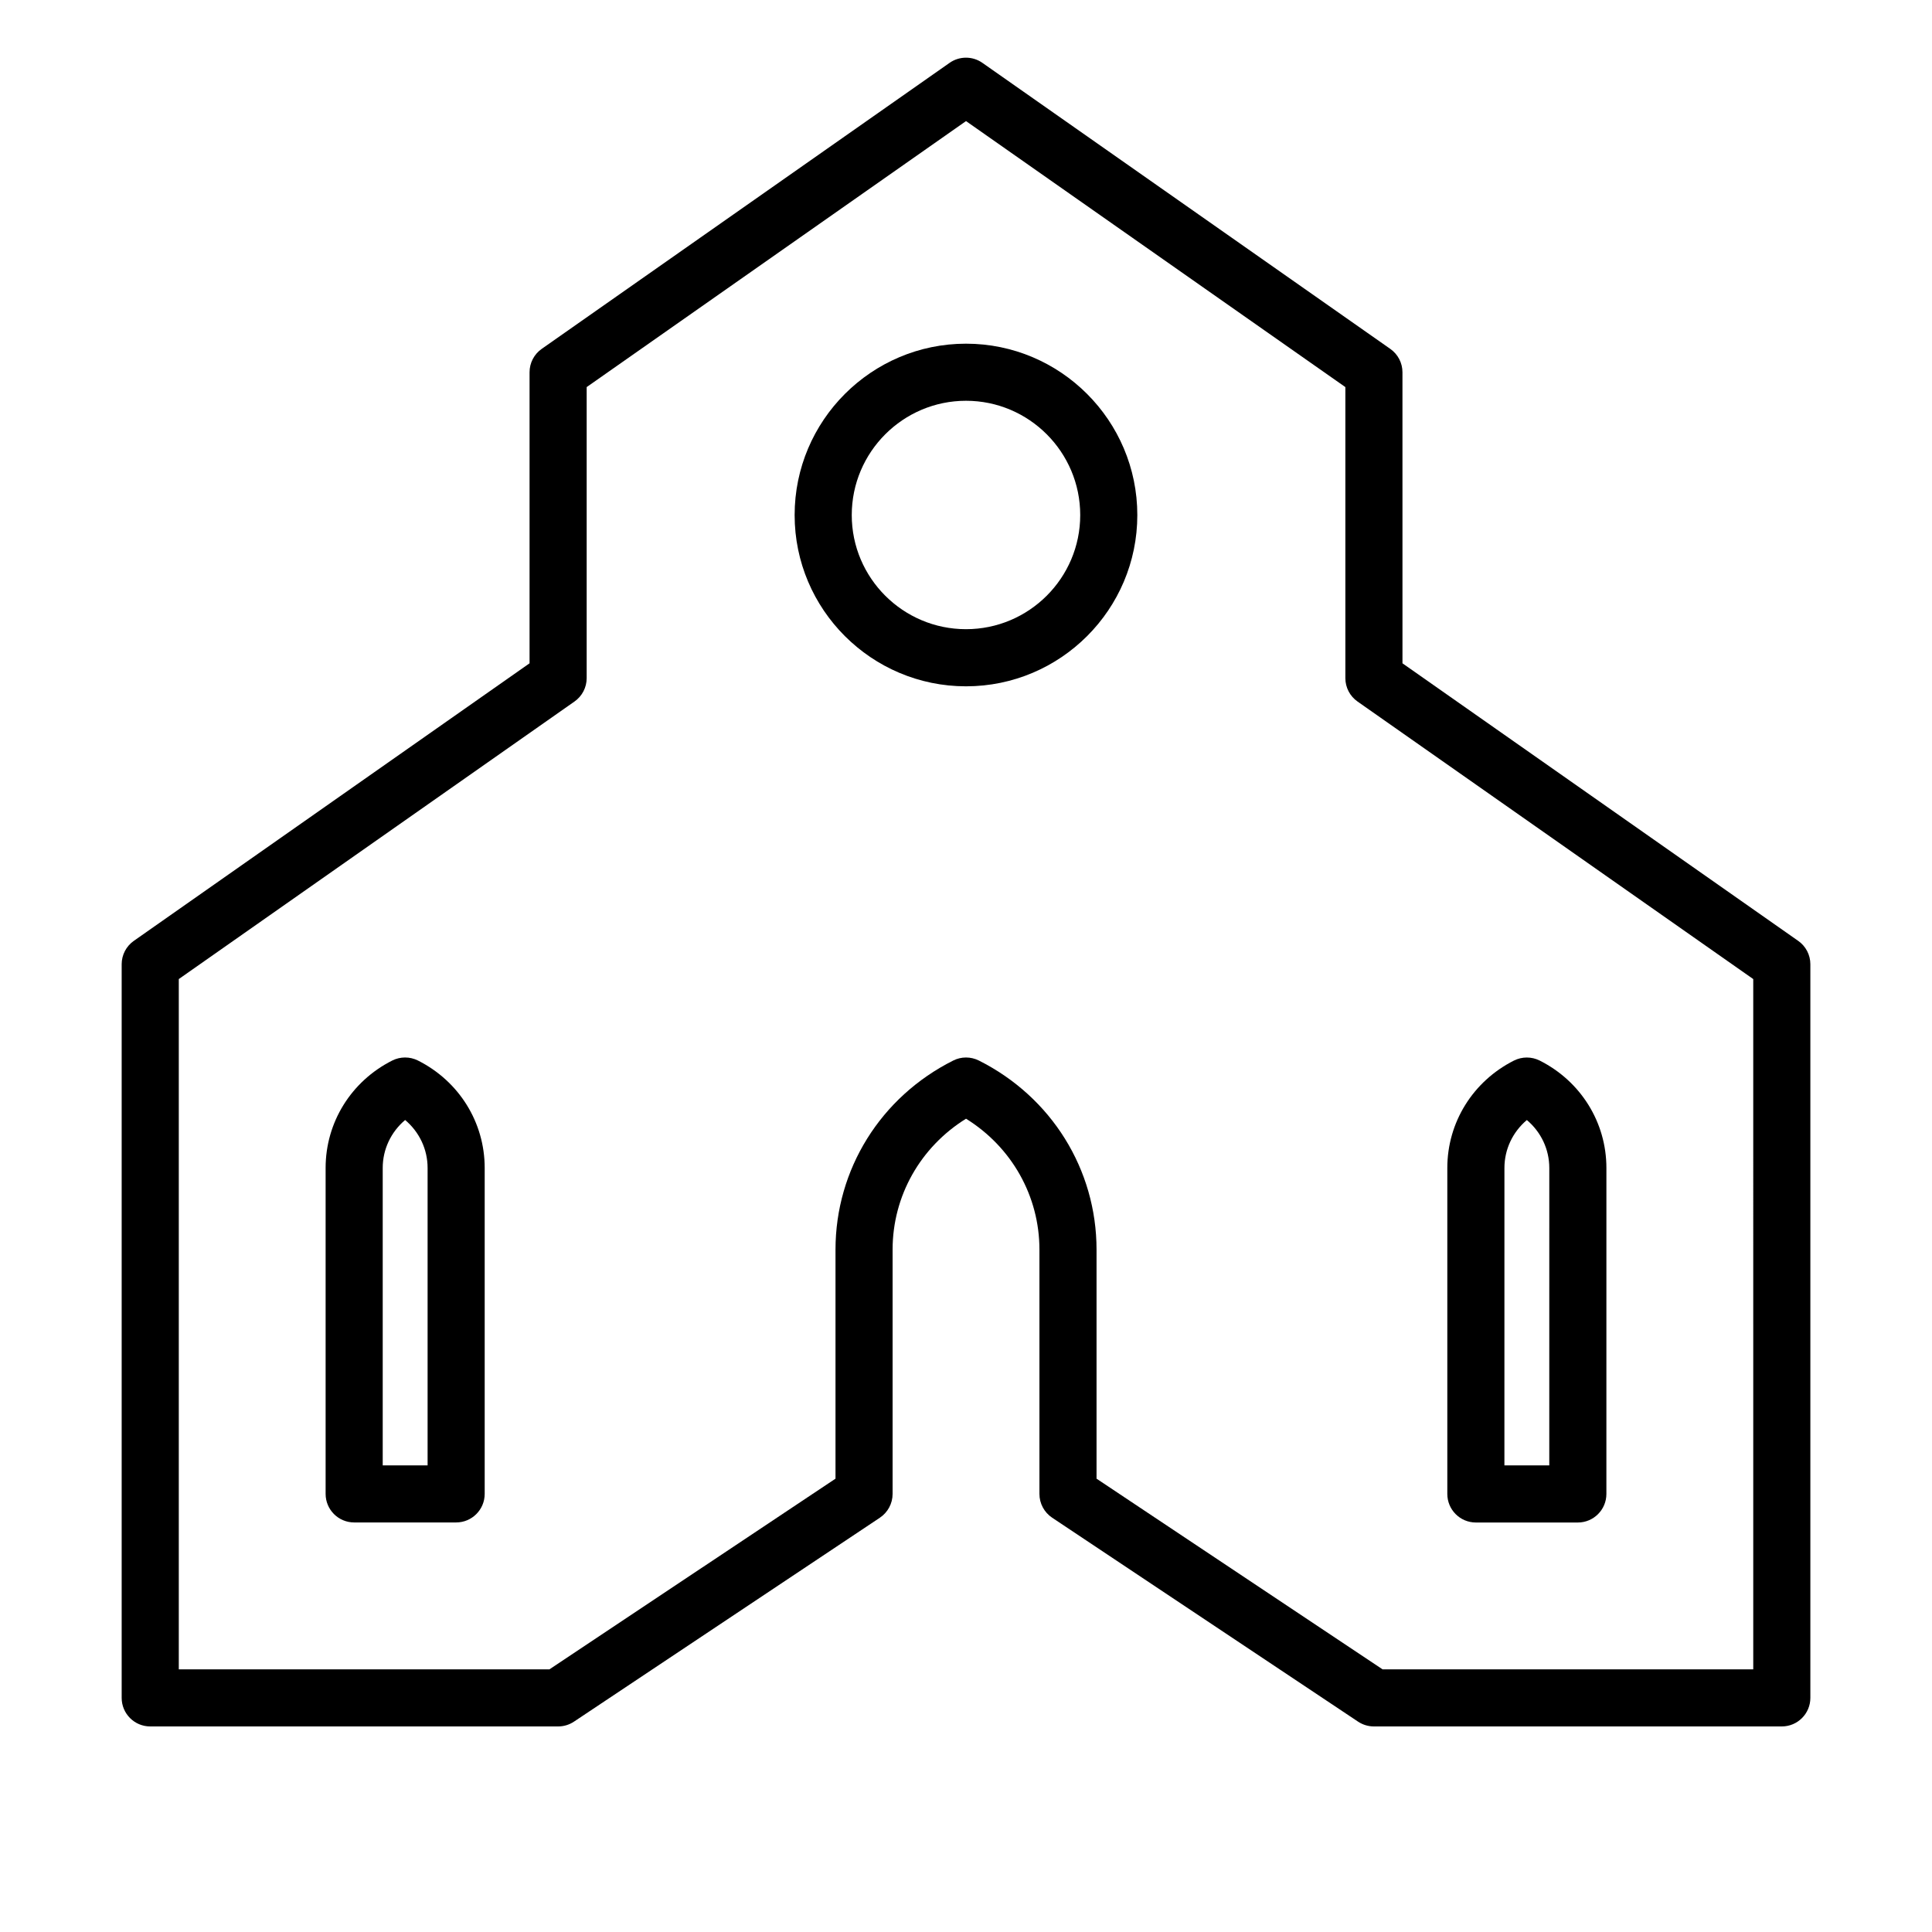 <?xml version="1.0" encoding="UTF-8"?>
<!-- Uploaded to: SVG Repo, www.svgrepo.com, Generator: SVG Repo Mixer Tools -->
<svg fill="#000000" width="800px" height="800px" version="1.1" viewBox="144 144 512 512" xmlns="http://www.w3.org/2000/svg">
 <g>
  <path d="m535.12 547.48h27.023c4.18 0 7.566-3.391 7.566-7.566l0.004-86.395c0-12.062-6.777-22.969-17.684-28.461-2.144-1.074-4.676-1.074-6.816 0.004-10.891 5.5-17.66 16.402-17.66 28.453v86.391c0 4.188 3.387 7.574 7.566 7.574zm7.57-93.961c0-4.949 2.207-9.547 5.941-12.699 3.742 3.152 5.949 7.742 5.949 12.699l-0.004 78.828h-11.891z"/>
  <path d="m254.76 425.05c-2.141-1.074-4.672-1.074-6.816 0.004-10.891 5.5-17.652 16.402-17.652 28.453v86.391c0 4.176 3.387 7.566 7.566 7.566h27.023c4.18 0 7.566-3.391 7.566-7.566v-86.387c0-12.062-6.777-22.969-17.688-28.461zm2.555 107.29h-11.891v-78.828c0-4.949 2.207-9.547 5.941-12.699 3.742 3.152 5.953 7.742 5.953 12.699v78.828z"/>
  <path d="m400 235.08c-25.039 0-45.414 20.375-45.414 45.422 0 25.023 20.375 45.379 45.414 45.379 25.035 0 45.402-20.355 45.402-45.379 0-25.051-20.367-45.422-45.402-45.422zm0 75.66c-16.695 0-30.277-13.566-30.277-30.242 0-16.695 13.582-30.289 30.277-30.289 16.691 0 30.27 13.586 30.27 30.289 0 16.676-13.578 30.242-30.27 30.242z"/>
  <path d="m620.54 393.34-104.87-73.555-0.004-77.133c0-2.465-1.203-4.777-3.223-6.191l-108.1-75.805c-2.609-1.828-6.082-1.828-8.691 0l-108.09 75.797c-2.019 1.414-3.223 3.727-3.223 6.191v77.137l-104.87 73.555c-2.019 1.414-3.223 3.727-3.223 6.191v194.43c0 4.176 3.387 7.566 7.566 7.566h108.1c1.492 0 2.953-0.441 4.195-1.27l81.07-54.047c2.106-1.406 3.371-3.769 3.371-6.297v-64.738c0-14.223 7.367-27.191 19.461-34.703 12.086 7.508 19.453 20.48 19.453 34.703v64.738c0 2.527 1.266 4.891 3.371 6.297l81.07 54.047c1.246 0.828 2.707 1.27 4.195 1.27h108.1c4.18 0 7.566-3.391 7.566-7.566v-194.43c0-2.465-1.203-4.777-3.223-6.191zm-11.91 193.05h-98.242l-75.793-50.523v-60.691c0-21.27-11.957-40.469-31.191-50.125-2.137-1.066-4.648-1.078-6.781 0-19.25 9.648-31.207 28.859-31.207 50.125v60.688l-75.801 50.527h-98.234v-182.93l104.87-73.555c2.019-1.414 3.223-3.727 3.223-6.191v-77.133l100.53-70.492 100.53 70.492v77.137c0 2.465 1.203 4.777 3.223 6.191l104.87 73.555z"/>
 </g>
</svg>